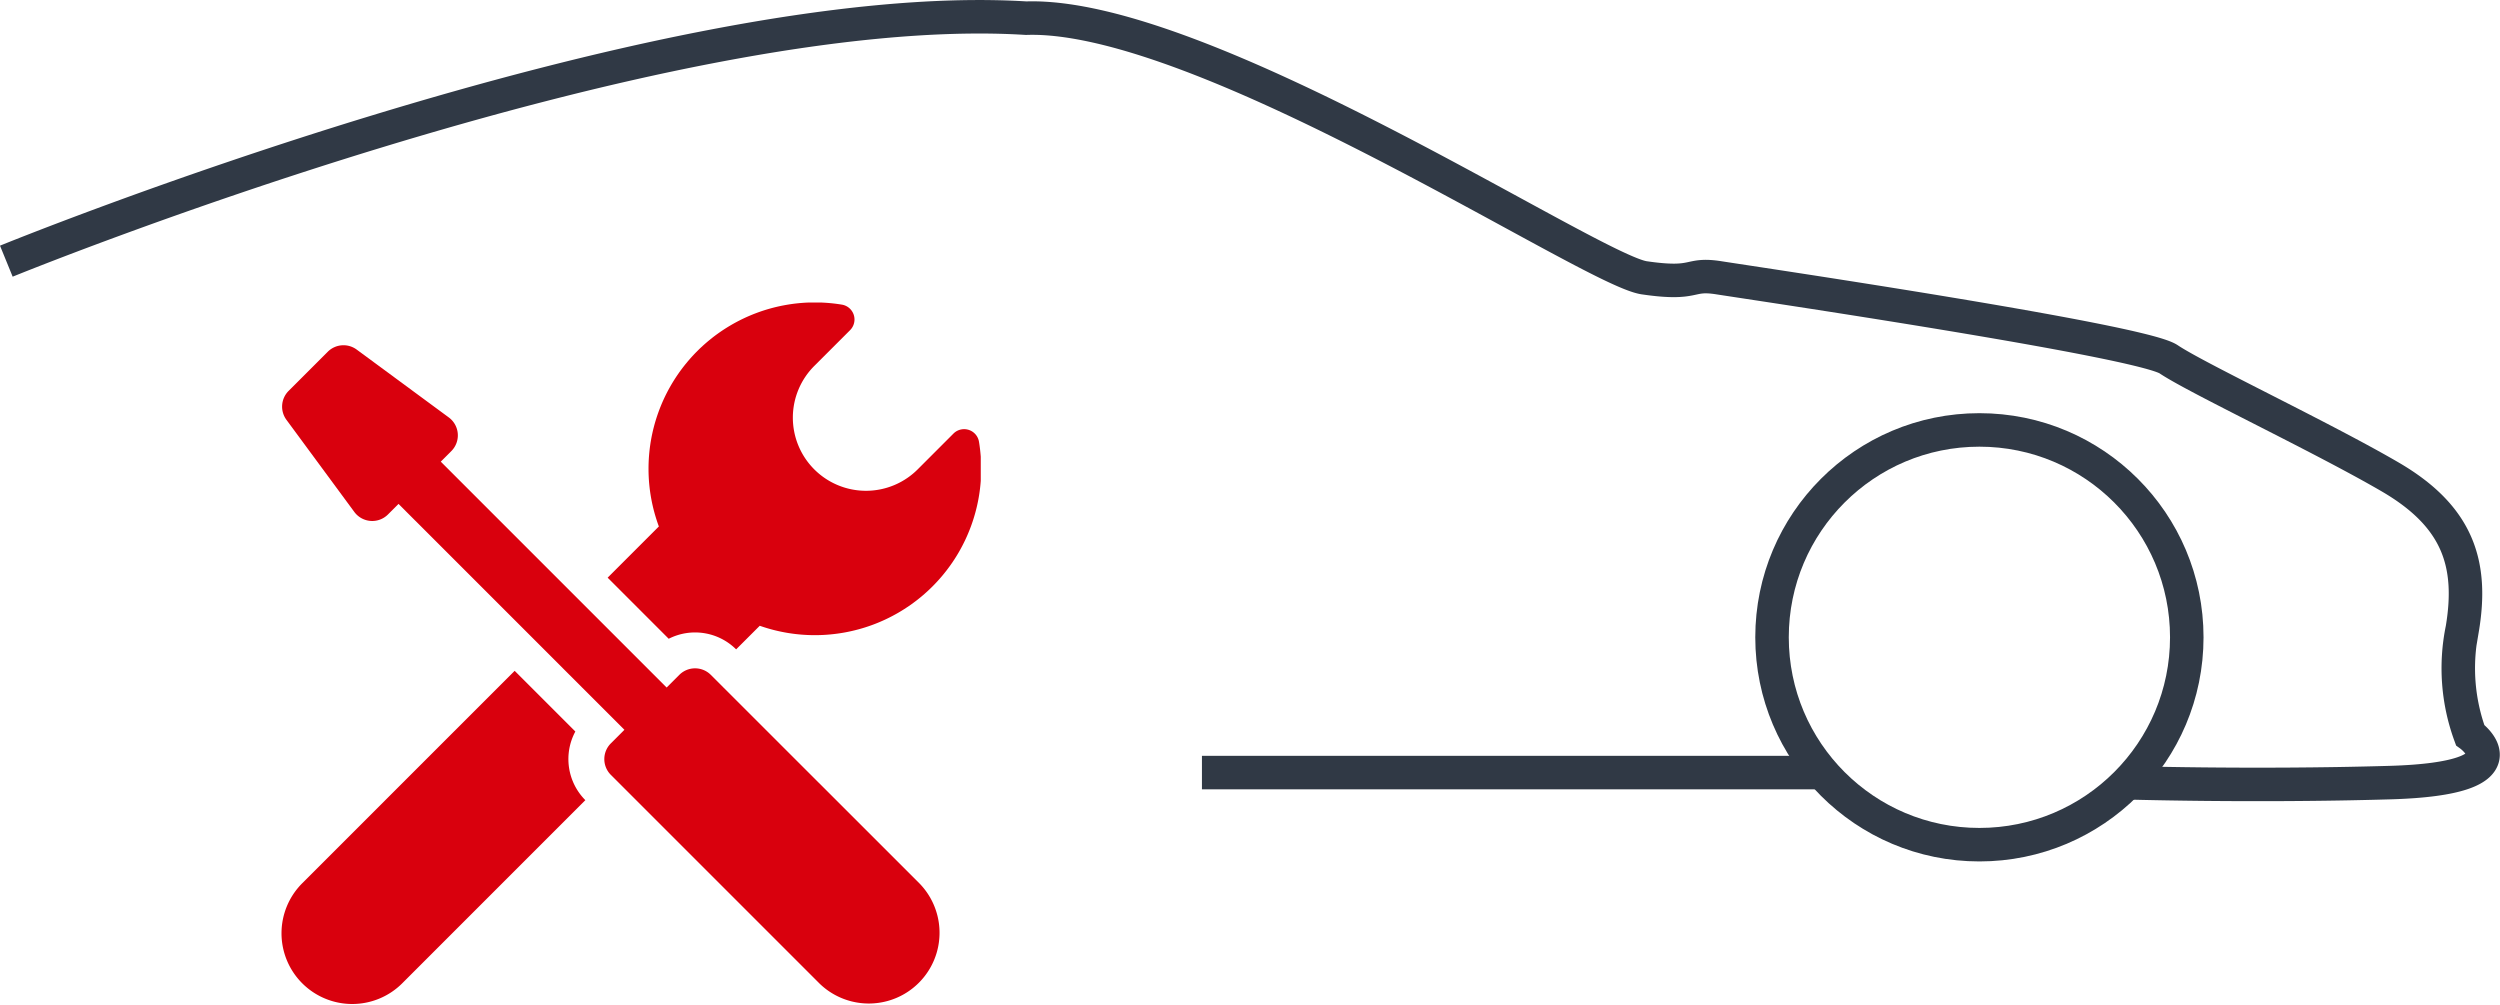 <svg xmlns="http://www.w3.org/2000/svg" xmlns:xlink="http://www.w3.org/1999/xlink" width="149.257" height="60.031" viewBox="0 0 149.257 60.031">
  <defs>
    <clipPath id="clip-path">
      <rect id="Rechteck_267" data-name="Rechteck 267" width="41.747" height="41.969" fill="#d9000d"/>
    </clipPath>
  </defs>
  <g id="Gruppe_871" data-name="Gruppe 871" transform="translate(-174.622 -1112.56)">
    <g id="Gruppe_815" data-name="Gruppe 815" transform="translate(175 1113.563)">
      <path id="Pfad_644" data-name="Pfad 644" d="M-11603.617-14537.848s38.875-15.871,60.887-14.508c10.564-.35,33.7,15.031,36.9,15.5s2.566-.3,4.459,0,25.176,3.738,26.85,4.865,9.18,4.666,13.23,7.027,4.953,5.189,4.3,9.082a11.615,11.615,0,0,0,.469,6.324s3.609,2.594-4.771,2.84-16.113,0-16.113,0" transform="translate(11603.617 14552.438)" fill="none" stroke="#303945" stroke-width="2"/>
      <ellipse id="Ellipse_5" data-name="Ellipse 5" cx="12.381" cy="12.381" rx="12.381" ry="12.381" transform="translate(105.417 24.665)" fill="none" stroke="#303945" stroke-width="2"/>
      <path id="Pfad_645" data-name="Pfad 645" d="M-11547.89-14530.282h-36.777" transform="translate(11656.048 14575.404)" fill="none" stroke="#303945" stroke-width="2"/>
    </g>
    <g id="Gruppe_822" data-name="Gruppe 822" transform="translate(191.429 1130.621)">
      <g id="Gruppe_821" data-name="Gruppe 821" transform="translate(0)">
        <g id="Gruppe_820" data-name="Gruppe 820" clip-path="url(#clip-path)">
          <path id="Pfad_648" data-name="Pfad 648" d="M415.693,200.356a3.476,3.476,0,0,1,4.025.633l1.41-1.409a9.931,9.931,0,0,0,13.092-10.969.9.9,0,0,0-1.532-.5l-2.093,2.094a4.366,4.366,0,1,1-6.174-6.174l2.094-2.093a.9.9,0,0,0-.5-1.533,9.929,9.929,0,0,0-10.91,13.246l-3.058,3.058Zm0,0" transform="translate(-392.576 -180.281)" fill="#d9000d"/>
          <path id="Pfad_649" data-name="Pfad 649" d="M320.546,307.036l-3.627-3.627-12.682,12.682a4.222,4.222,0,0,0,5.971,5.972l10.932-10.933a3.477,3.477,0,0,1-.6-4.094Zm0,0" transform="translate(-303 -281.419)" fill="#d9000d"/>
          <path id="Pfad_650" data-name="Pfad 650" d="M328.8,214.245a1.328,1.328,0,0,0-1.879,0l-.757.757-13.486-13.486.631-.631a1.329,1.329,0,0,0-.151-2.008l-5.5-4.052a1.328,1.328,0,0,0-1.727.13l-2.336,2.336a1.328,1.328,0,0,0-.131,1.727l4.053,5.5a1.328,1.328,0,0,0,2.008.152l.631-.631,13.486,13.486-.81.811a1.328,1.328,0,0,0,0,1.879l12.441,12.441a4.223,4.223,0,0,0,5.972-5.972Zm0,0" transform="translate(-303.17 -192.015)" fill="#d9000d"/>
        </g>
      </g>
    </g>
  </g>
</svg>
